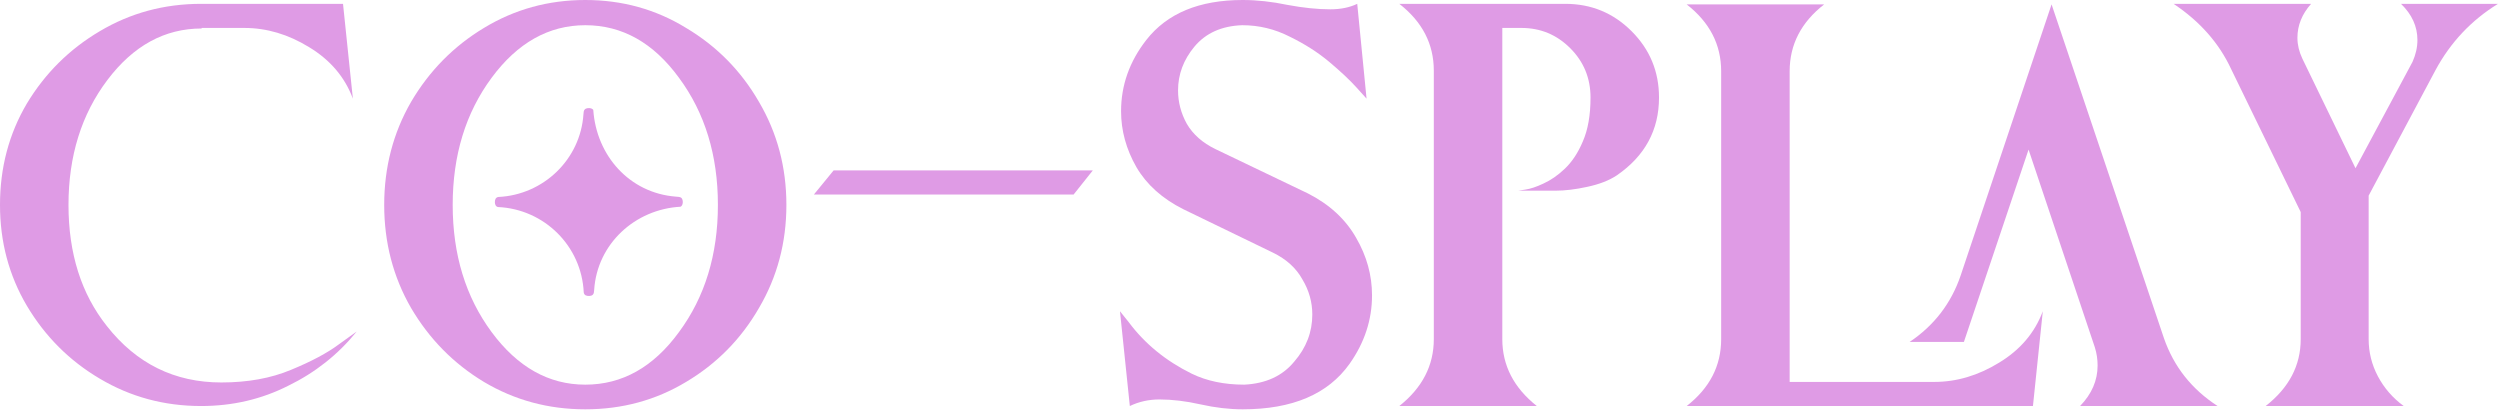 <svg width="292" height="48" viewBox="0 0 292 48" fill="none" xmlns="http://www.w3.org/2000/svg">
<path d="M23.488 47.424C19.179 47.424 15.232 46.357 11.648 44.224C8.107 42.133 5.269 39.296 3.136 35.712C1.045 32.171 0 28.245 0 23.936C0 19.584 1.045 15.637 3.136 12.096C5.269 8.555 8.107 5.739 11.648 3.648C15.232 1.515 19.179 0.448 23.488 0.448H40.064L41.216 11.52C40.277 9.003 38.571 6.997 36.096 5.504C33.664 4.011 31.147 3.264 28.544 3.264H23.552V3.328C19.243 3.328 15.573 5.333 12.544 9.344C9.515 13.355 8 18.219 8 23.936C8 29.611 9.493 34.325 12.48 38.08C15.936 42.475 20.395 44.672 25.856 44.672C28.928 44.672 31.637 44.181 33.984 43.2C36.373 42.219 38.251 41.216 39.616 40.192L41.664 38.72C39.488 41.408 36.821 43.52 33.664 45.056C30.549 46.635 27.157 47.424 23.488 47.424Z" fill="#DF9BE5"/>
<path d="M68.363 47.808C64.054 47.808 60.107 46.741 56.523 44.608C52.982 42.475 50.144 39.595 48.011 35.968C45.92 32.341 44.875 28.331 44.875 23.936C44.875 19.541 45.92 15.531 48.011 11.904C50.144 8.277 52.982 5.397 56.523 3.264C60.107 1.088 64.054 0 68.363 0C72.672 0 76.598 1.088 80.139 3.264C83.723 5.397 86.56 8.277 88.651 11.904C90.784 15.531 91.851 19.541 91.851 23.936C91.851 28.331 90.784 32.341 88.651 35.968C86.56 39.595 83.723 42.475 80.139 44.608C76.598 46.741 72.672 47.808 68.363 47.808ZM68.363 44.928C72.672 44.928 76.32 42.88 79.307 38.784C82.336 34.688 83.851 29.739 83.851 23.936C83.851 18.133 82.336 13.184 79.307 9.088C76.32 4.992 72.672 2.944 68.363 2.944C64.096 2.944 60.448 4.992 57.419 9.088C54.39 13.184 52.875 18.133 52.875 23.936C52.875 29.739 54.39 34.688 57.419 38.784C60.448 42.88 64.096 44.928 68.363 44.928Z" fill="#DF9BE5"/>
<path d="M125.399 22.72H95.062L97.367 19.904H127.639L125.399 22.72Z" fill="#DF9BE5"/>
<path d="M145.148 47.808C143.57 47.808 141.927 47.616 140.221 47.232C138.514 46.848 136.914 46.656 135.421 46.656C134.183 46.656 133.031 46.912 131.964 47.424L130.812 36.352L131.837 37.632C133.714 40.149 136.167 42.155 139.197 43.648C140.946 44.501 142.994 44.928 145.34 44.928C147.858 44.8 149.799 43.904 151.165 42.24C152.573 40.619 153.277 38.784 153.277 36.736C153.277 35.285 152.892 33.92 152.124 32.64C151.399 31.317 150.247 30.272 148.669 29.504L138.236 24.448C135.762 23.211 133.927 21.568 132.732 19.52C131.538 17.429 130.941 15.253 130.941 12.992C130.941 9.963 131.922 7.189 133.885 4.672C136.317 1.557 140.071 0 145.148 0C146.812 0 148.562 0.192 150.396 0.576C152.231 0.917 153.895 1.088 155.389 1.088C156.583 1.088 157.629 0.875 158.525 0.448L159.613 11.52L158.46 10.24C157.65 9.344 156.583 8.341 155.26 7.232C153.938 6.123 152.402 5.141 150.652 4.288C148.903 3.392 147.047 2.944 145.085 2.944C142.695 3.029 140.839 3.861 139.516 5.44C138.236 6.976 137.596 8.683 137.596 10.56C137.596 11.925 137.938 13.227 138.62 14.464C139.346 15.701 140.455 16.683 141.949 17.408L152.764 22.592C155.282 23.872 157.159 25.6 158.396 27.776C159.634 29.909 160.253 32.149 160.253 34.496C160.253 37.355 159.378 40.021 157.628 42.496C155.111 46.037 150.951 47.808 145.148 47.808Z" fill="#DF9BE5"/>
<path d="M179.501 47.424H163.438C166.126 45.291 167.469 42.688 167.469 39.616V8.256C167.469 5.141 166.126 2.539 163.438 0.448H182.829C185.859 0.448 188.44 1.515 190.574 3.648C192.707 5.781 193.773 8.363 193.773 11.392C193.773 15.189 192.131 18.219 188.846 20.48C187.95 21.077 186.797 21.525 185.389 21.824C184.024 22.123 182.787 22.272 181.678 22.272H177.326L178.158 22.144C178.755 22.059 179.459 21.824 180.27 21.44C181.123 21.056 181.955 20.48 182.766 19.712C183.619 18.901 184.323 17.835 184.878 16.512C185.475 15.147 185.773 13.44 185.773 11.392C185.773 9.131 184.984 7.211 183.406 5.632C181.827 4.053 179.928 3.264 177.71 3.264H175.469V39.616C175.469 42.688 176.813 45.291 179.501 47.424Z" fill="#DF9BE5"/>
<path d="M237.448 47.424H197C199.688 45.333 201.032 42.731 201.032 39.616V8.32C201.032 5.205 199.688 2.603 197 0.512H213.064C210.376 2.603 209.032 5.205 209.032 8.32V44.608H225.928C228.531 44.608 231.048 43.861 233.48 42.368C235.955 40.875 237.661 38.869 238.6 36.352L237.448 47.424ZM259.016 47.424H242.952C244.317 46.016 245 44.437 245 42.688C245 41.963 244.893 41.259 244.68 40.576L236.936 17.472L229.384 39.936H223.048C225.907 38.016 227.891 35.435 229 32.192L239.624 0.512L252.744 39.488C253.896 42.816 255.987 45.461 259.016 47.424Z" fill="#DF9BE5"/>
<path d="M280.755 47.424H264.627C267.358 45.291 268.723 42.688 268.723 39.616V24.768L260.595 8.064C259.187 5.035 256.947 2.496 253.875 0.448H269.939C268.872 1.643 268.339 2.965 268.339 4.416C268.339 5.227 268.531 6.037 268.915 6.848L275.123 19.648L281.779 7.232C282.163 6.379 282.355 5.525 282.355 4.672C282.355 3.093 281.715 1.685 280.435 0.448H291.763C288.648 2.368 286.216 4.949 284.467 8.192L276.659 22.848V39.616C276.659 41.152 277.022 42.603 277.747 43.968C278.472 45.333 279.475 46.485 280.755 47.424Z" fill="#DF9BE5"/>
<path d="M79.599 23.125C79.824 23.364 79.808 24.003 79.485 24.146C74.181 24.436 69.744 28.473 69.399 33.863C69.376 34.088 69.386 34.299 69.215 34.448C69.028 34.594 68.651 34.611 68.418 34.501C68.278 34.436 68.208 34.317 68.18 34.155C67.935 28.739 63.572 24.428 58.169 24.182C57.906 24.139 57.8 23.866 57.8 23.622C57.795 23.311 57.905 23.049 58.208 23.007C63.472 22.758 67.791 18.628 68.147 13.347C68.17 13.12 68.157 12.909 68.325 12.756C68.556 12.569 69.123 12.567 69.295 12.841C69.663 18.17 73.512 22.551 78.951 22.968C79.165 22.987 79.456 22.983 79.592 23.119L79.599 23.125Z" fill="#DF9BE5"/>
</svg>
